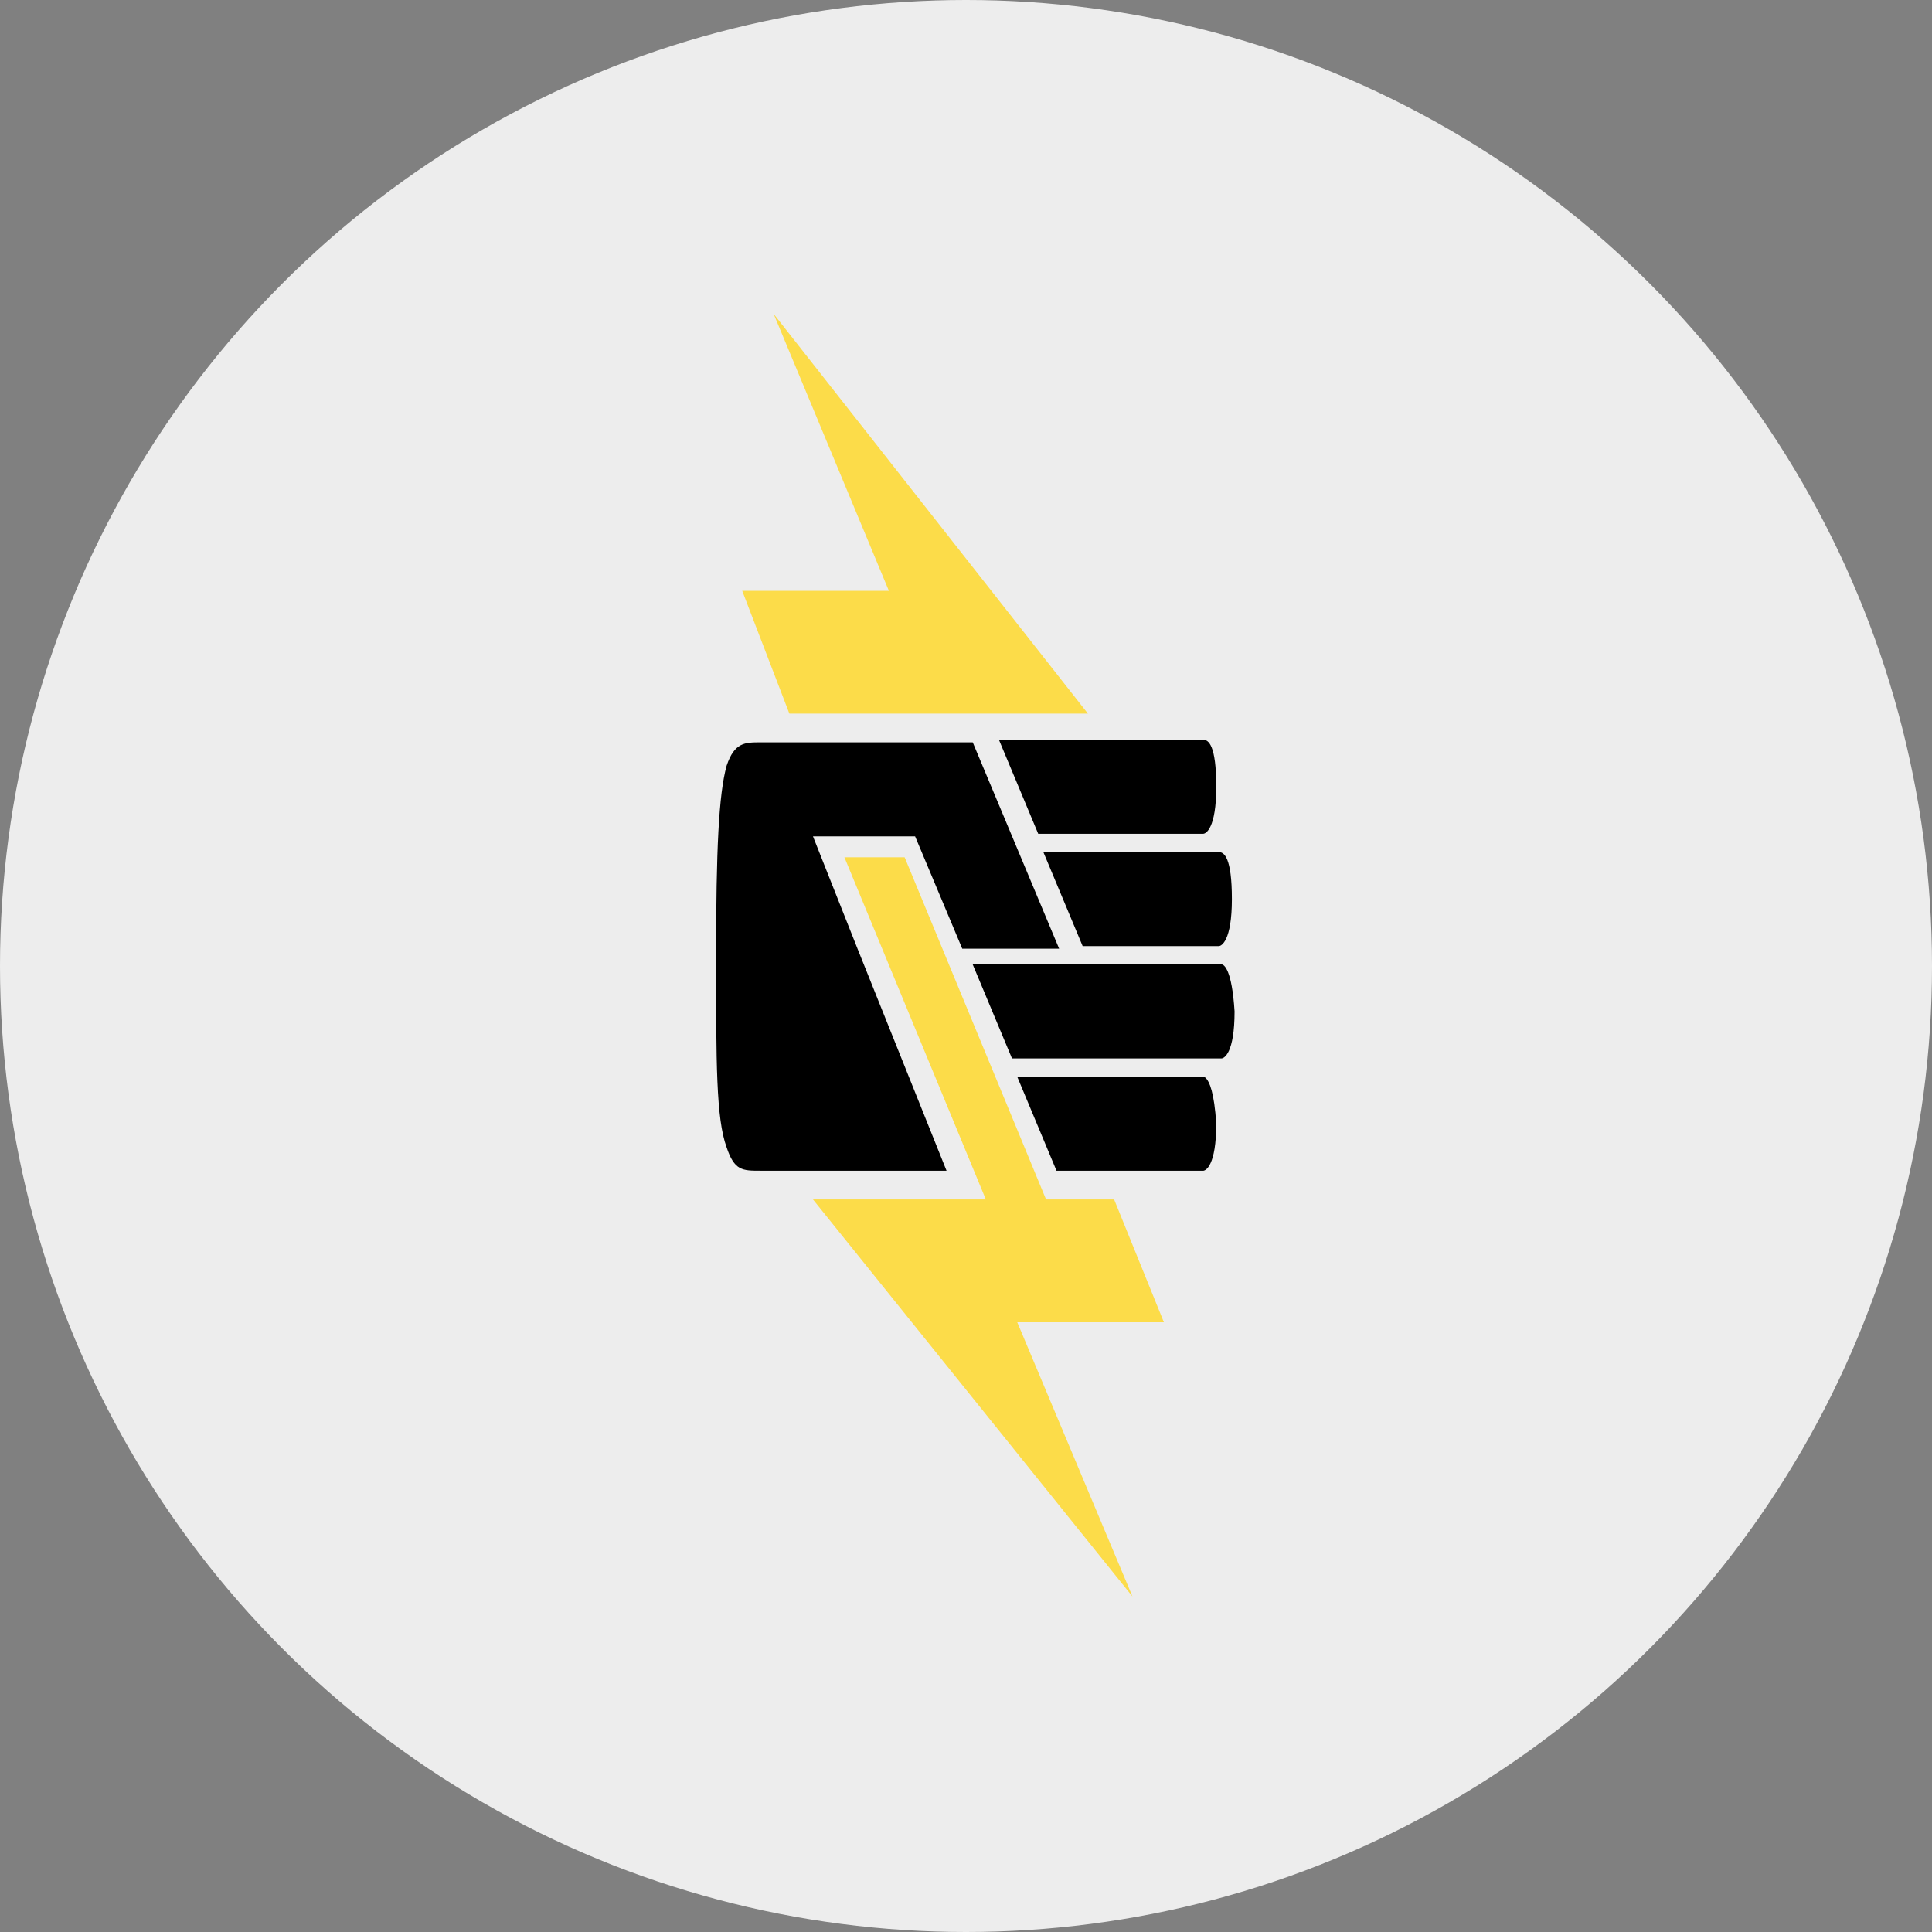<?xml version="1.0" encoding="UTF-8"?> <svg xmlns="http://www.w3.org/2000/svg" width="80" height="80" viewBox="0 0 80 80" fill="none"><rect x="0" y="0" width="80" height="80" fill="#808080" stroke="none"/><circle cx="40" cy="40" r="40" fill="#EDEDED"></circle><path d="M32.036 13L36.807 24.465H30.734L32.686 29.549H45.048L32.036 13Z" fill="#FCDC49"></path><path d="M48.194 54.751L46.134 49.667H43.315L37.459 35.498H34.965L40.821 49.667H33.664L46.893 66.108L42.122 54.751H48.194Z" fill="#FCDC49"></path><path d="M49.821 34.525C49.93 34.525 50.363 34.308 50.363 32.578C50.363 30.847 50.038 30.631 49.821 30.631H41.363L42.99 34.525H49.821Z" fill="black"></path><path d="M50.468 39.176H44.83L43.203 35.282H50.468C50.685 35.282 51.01 35.498 51.01 37.229C51.01 38.959 50.577 39.176 50.468 39.176Z" fill="black"></path><path d="M42.121 44.584L43.748 48.478H49.82C49.928 48.478 50.362 48.261 50.362 46.531C50.281 45.233 50.077 44.787 49.935 44.645C49.888 44.597 49.847 44.584 49.82 44.584H42.121Z" fill="black"></path><path d="M41.904 43.827L40.277 39.933H50.578C50.687 39.933 51.012 40.149 51.121 41.88C51.121 43.61 50.687 43.827 50.578 43.827H41.904Z" fill="black"></path><path d="M35.508 39.284L33.664 34.633H37.893L39.845 39.284H43.857L40.279 30.739H31.496C30.845 30.739 30.411 30.739 30.086 31.712C29.761 32.902 29.652 35.173 29.652 39.608C29.652 44.043 29.652 46.314 30.086 47.504C30.411 48.477 30.737 48.477 31.496 48.477H39.194L35.508 39.284Z" fill="black"></path></svg> 